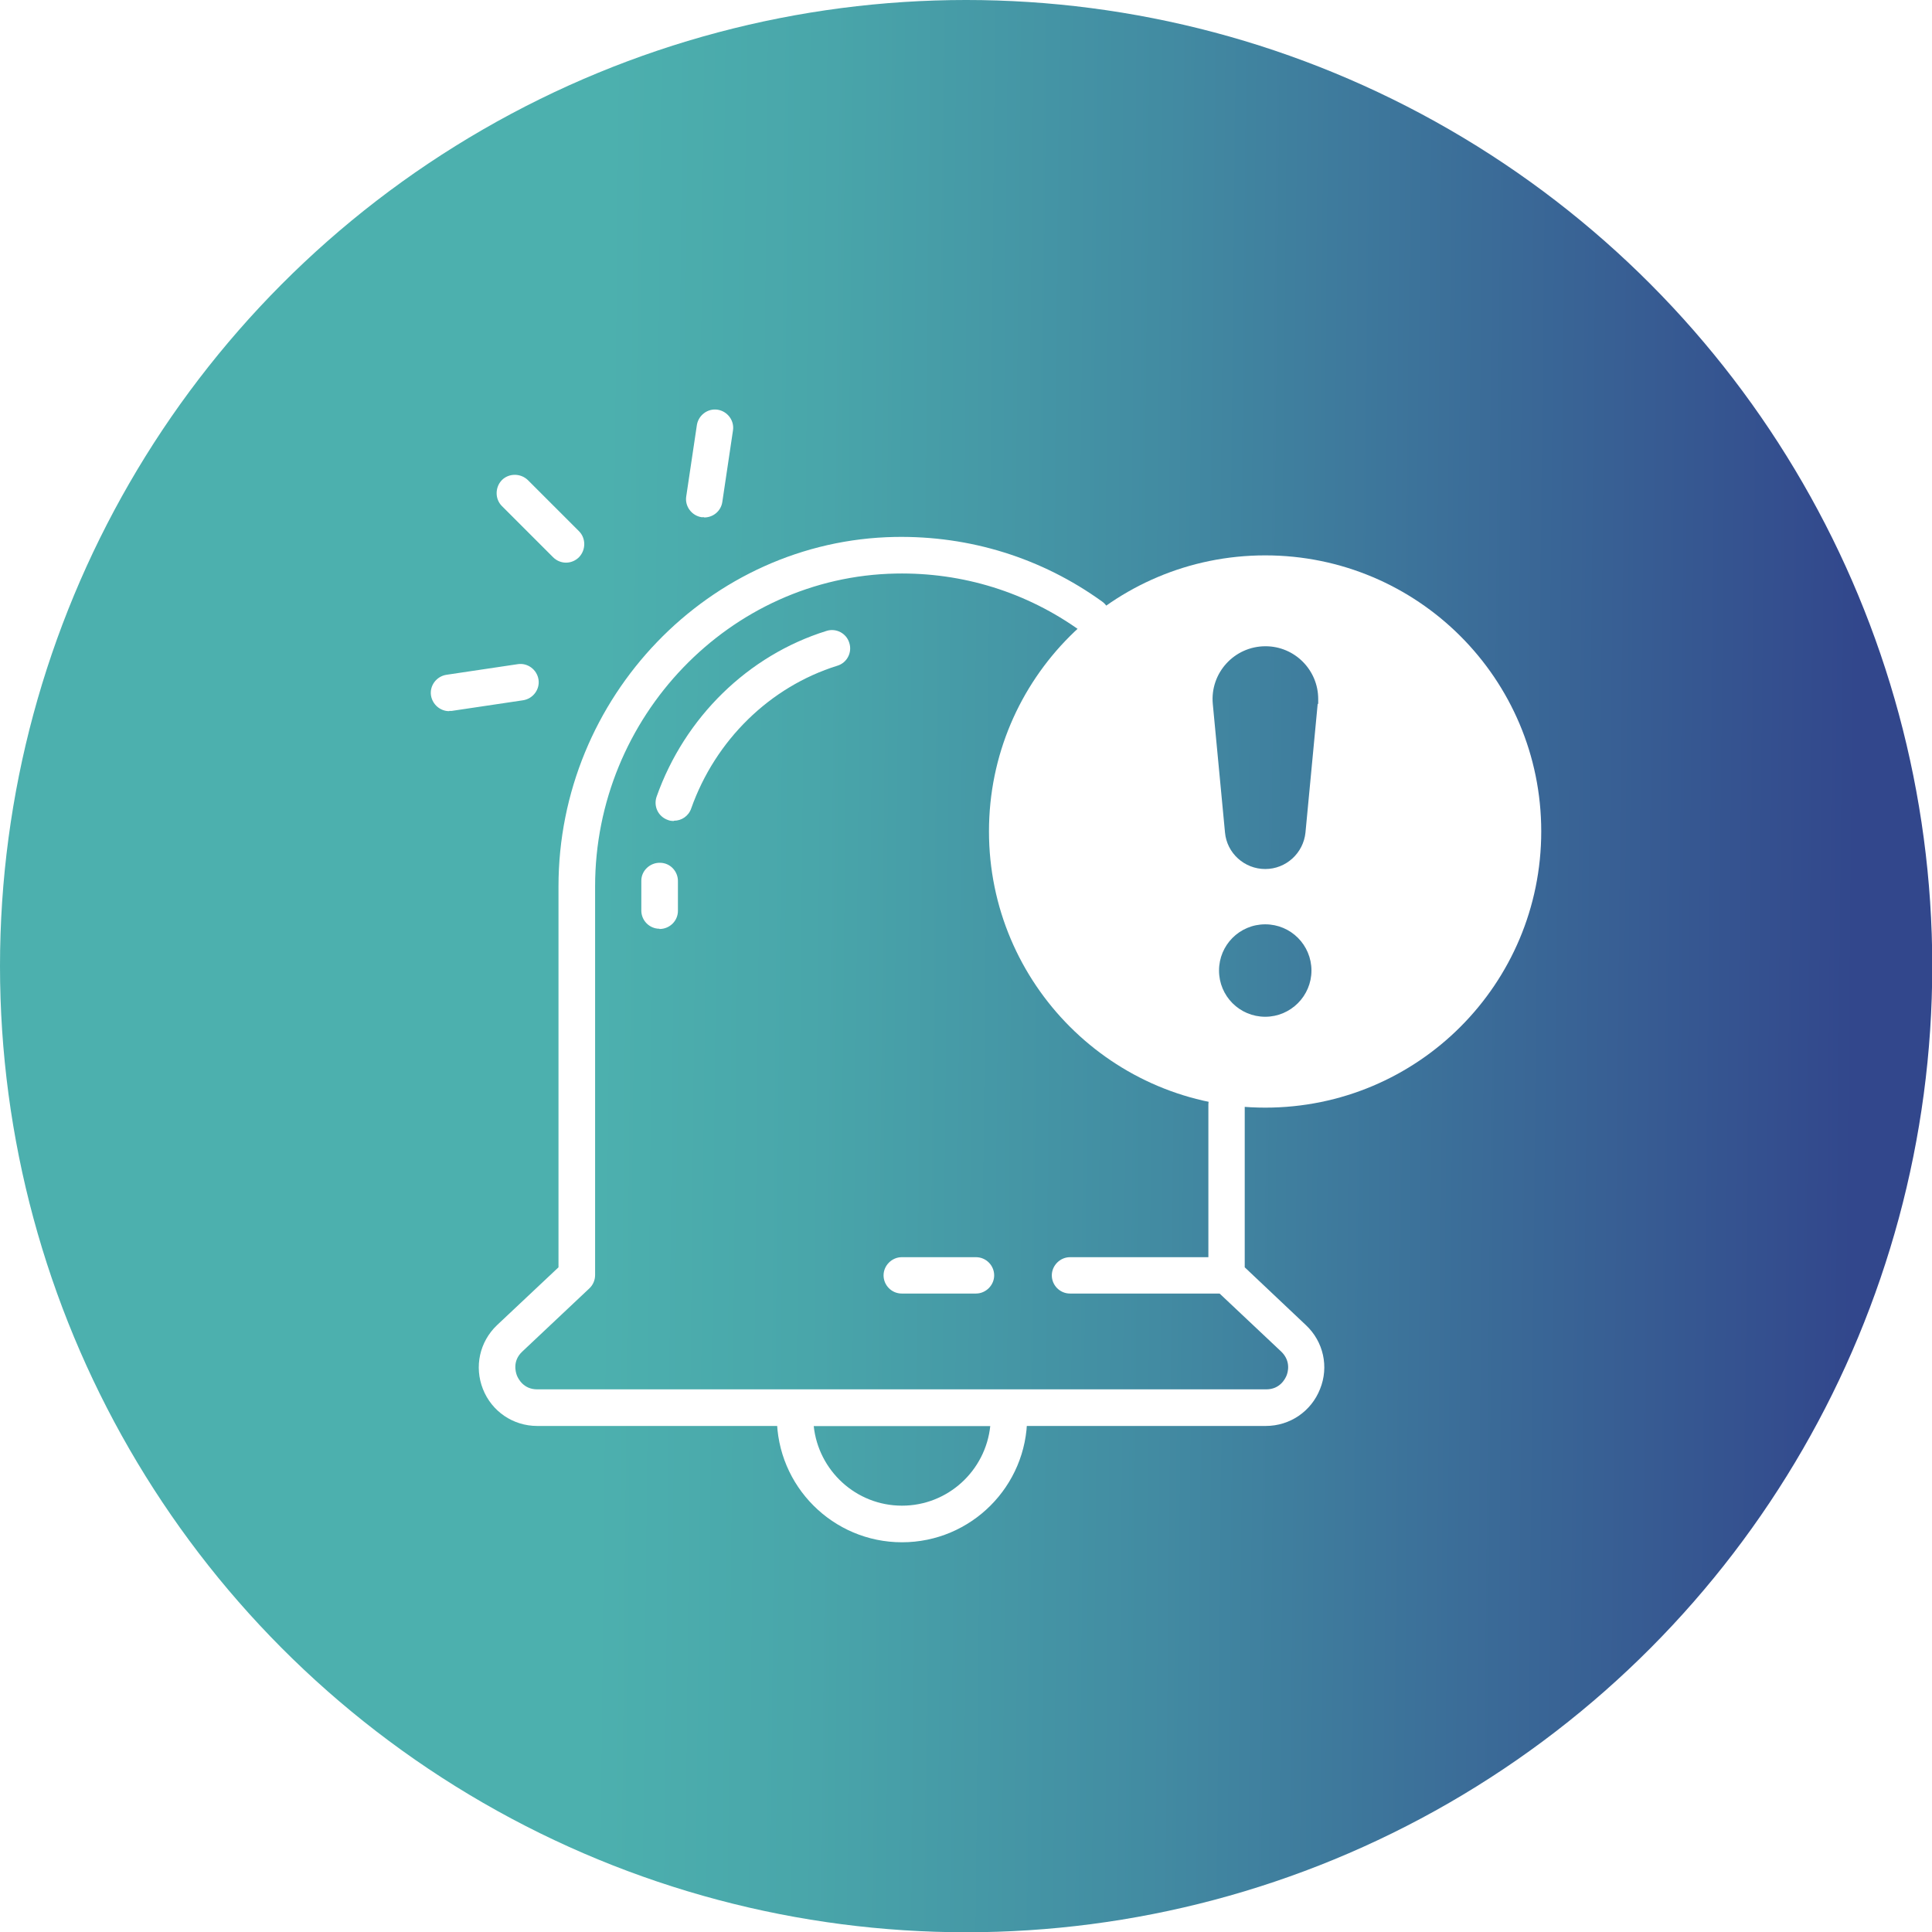 <?xml version="1.0" encoding="UTF-8"?>
<svg xmlns="http://www.w3.org/2000/svg" xmlns:xlink="http://www.w3.org/1999/xlink" id="Calque_2" viewBox="0 0 74.41 74.41">
  <defs>
    <style>.cls-1{fill:url(#Dégradé_sans_nom_4);}.cls-1,.cls-2{stroke-width:0px;}.cls-3{filter:url(#drop-shadow-1);}.cls-2{fill:#fff;}</style>
    <filter id="drop-shadow-1">
      <feOffset dx="0" dy="0"></feOffset>
      <feGaussianBlur result="blur" stdDeviation="3.06"></feGaussianBlur>
      <feFlood flood-color="#000" flood-opacity=".7"></feFlood>
      <feComposite in2="blur" operator="in"></feComposite>
      <feComposite in="SourceGraphic"></feComposite>
    </filter>
    <linearGradient id="Dégradé_sans_nom_4" x1="-90.25" y1="42.61" x2="-15.84" y2="42.61" gradientTransform="translate(90.68 -4.87) rotate(.58)" gradientUnits="userSpaceOnUse">
      <stop offset=".31" stop-color="#4cb0ae"></stop>
      <stop offset=".42" stop-color="#49a6aa"></stop>
      <stop offset=".6" stop-color="#428ba2"></stop>
      <stop offset=".83" stop-color="#386094"></stop>
      <stop offset=".96" stop-color="#32478c"></stop>
    </linearGradient>
  </defs>
  <g id="Calque_1-2">
    <g class="cls-3">
      <circle class="cls-1" cx="37.21" cy="37.21" r="37.21"></circle>
    </g>
    <path class="cls-2" d="M48.77,54.92h-28.08c-.93,0-1.75-.56-2.09-1.42-.34-.86-.13-1.82.54-2.46l2.37-2.23v-14.67c0-7.29,5.81-13.33,12.96-13.46,2.89-.05,5.65.81,7.98,2.49.32.23.39.67.16.98-.23.31-.67.39-.98.16-2.08-1.5-4.55-2.27-7.13-2.22-6.39.12-11.58,5.52-11.58,12.05v14.97c0,.19-.08.38-.22.51l-2.59,2.44c-.38.36-.25.79-.2.92.05.12.25.53.78.53h28.08c.53,0,.73-.41.78-.53.05-.12.18-.55-.2-.92l-2.59-2.44c-.14-.13-.22-.32-.22-.51v-6.56c0-.39.32-.7.7-.7s.7.32.7.7v6.26l2.36,2.23c.67.63.89,1.6.54,2.46-.34.86-1.16,1.42-2.09,1.42Z"></path>
    <path class="cls-2" d="M47.25,49.82h-6.04c-.39,0-.7-.32-.7-.7s.32-.7.7-.7h6.04c.39,0,.7.32.7.7s-.32.7-.7.7Z"></path>
    <path class="cls-2" d="M37.59,49.82h-2.86c-.39,0-.7-.32-.7-.7s.32-.7.7-.7h2.86c.39,0,.7.32.7.7s-.32.7-.7.7Z"></path>
    <path class="cls-2" d="M25.95,31.62c-.08,0-.16-.01-.23-.04-.37-.13-.56-.53-.43-.9,1.08-3.05,3.52-5.44,6.54-6.38.37-.12.77.09.88.46.12.37-.09.77-.46.88-2.6.81-4.7,2.87-5.63,5.5-.1.29-.37.47-.66.47Z"></path>
    <path class="cls-2" d="M25.4,35.77c-.39,0-.7-.32-.7-.7v-.91c0-.08,0-.16,0-.24,0-.39.34-.7.72-.69.39,0,.7.33.69.72v1.13c0,.39-.32.7-.71.7Z"></path>
    <path class="cls-2" d="M34.74,59.4c-2.66,0-4.82-2.16-4.82-4.82v-.36c0-.39.32-.7.7-.7h8.24c.39,0,.7.32.7.7v.36c0,2.66-2.16,4.82-4.82,4.82ZM31.34,54.92c.18,1.72,1.63,3.07,3.4,3.07s3.22-1.35,3.4-3.07h-6.79Z"></path>
    <path class="cls-2" d="M48.73,21.39c-5.88,0-10.64,4.76-10.64,10.63s4.76,10.64,10.64,10.64,10.63-4.76,10.63-10.64-4.76-10.63-10.63-10.63ZM48.73,39.16c-.99,0-1.78-.8-1.78-1.78s.79-1.78,1.78-1.78,1.78.8,1.78,1.78-.8,1.78-1.78,1.78ZM50.75,27.11l-.47,4.95c-.08.8-.75,1.41-1.55,1.41s-1.48-.61-1.55-1.41l-.47-4.95c-.11-1.19.83-2.22,2.03-2.22,1.13,0,2.03.92,2.03,2.03,0,.06,0,.13,0,.19Z"></path>
    <path class="cls-2" d="M27.12,19.92s-.07,0-.1,0c-.38-.06-.65-.42-.59-.8l.41-2.75c.06-.38.42-.65.8-.59.38.06.65.42.59.8l-.41,2.75c-.05.35-.35.6-.7.6Z"></path>
    <path class="cls-2" d="M21.8,21.67c-.18,0-.36-.07-.5-.21l-1.97-1.97c-.27-.27-.27-.72,0-1,.27-.27.72-.27,1,0l1.97,1.97c.27.27.27.72,0,1-.14.14-.32.21-.5.21Z"></path>
    <path class="cls-2" d="M17.3,27.39c-.34,0-.64-.25-.7-.6-.06-.38.21-.74.59-.8l2.75-.41c.38-.06.74.21.8.59.06.38-.21.74-.59.8l-2.75.41s-.07,0-.1,0Z"></path>
  </g>
</svg>

